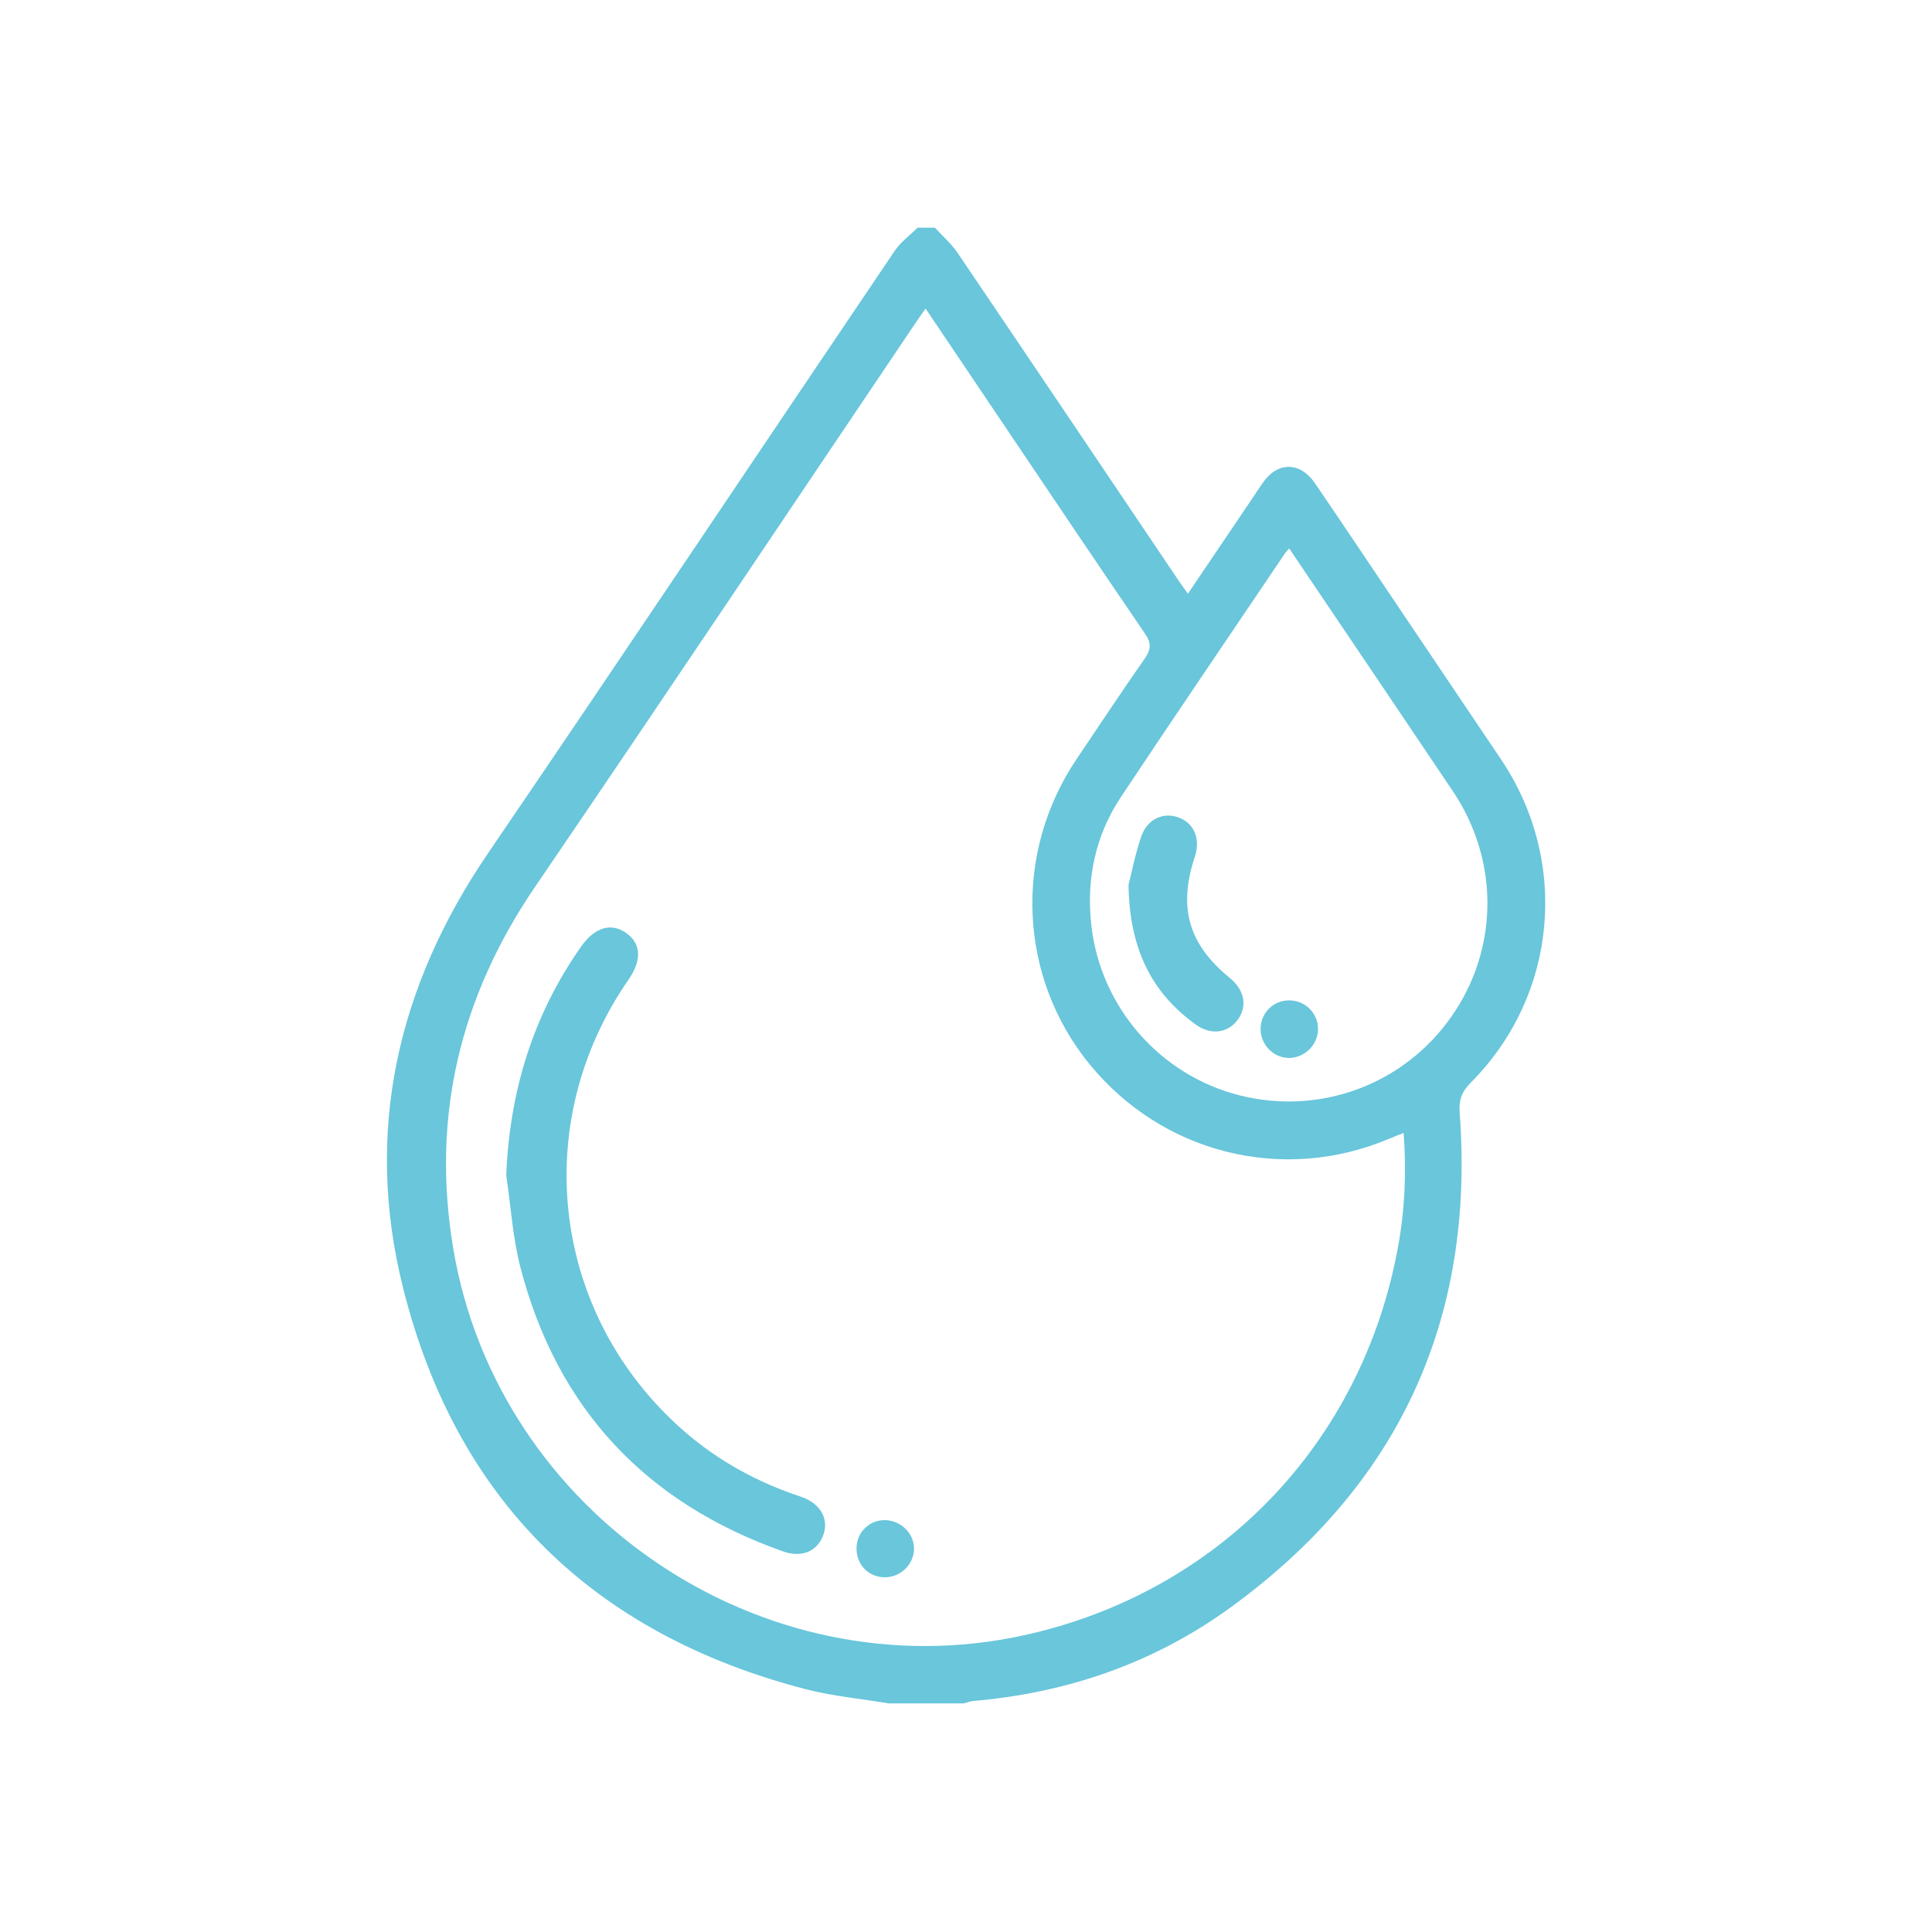 <?xml version="1.0" encoding="UTF-8" standalone="no"?>
<svg
   xmlns:dc="http://purl.org/dc/elements/1.1/"
   xmlns:cc="http://creativecommons.org/ns#"
   xmlns:rdf="http://www.w3.org/1999/02/22-rdf-syntax-ns#"
   xmlns:svg="http://www.w3.org/2000/svg"
   xmlns="http://www.w3.org/2000/svg"
   id="svg8"
   version="1.1"
   viewBox="0 0 40 40"
   height="40mm"
   width="40mm">
  <defs
     id="defs2" />
  <g
     transform="translate(-44.425,-129.235)"
     id="layer1">
    <g
       transform="translate(-35.458,-27.35)"
       id="g938">
      <g
         id="g1282"
         transform="matrix(0.353,0,0,-0.353,98.284,191.852)">
        <path
           d="m 0,0 c -1.632,0.273 -3.297,0.423 -4.892,0.838 -12.459,3.242 -20.493,11.095 -23.604,23.568 -2.279,9.141 -0.329,17.65 4.99,25.454 8.005,11.746 15.9,23.567 23.861,35.343 0.348,0.516 0.886,0.903 1.335,1.351 h 1.015 c 0.446,-0.489 0.959,-0.932 1.327,-1.474 4.34,-6.409 8.659,-12.832 12.984,-19.252 0.153,-0.227 0.317,-0.446 0.528,-0.744 1.264,1.871 2.491,3.685 3.717,5.5 0.236,0.35 0.462,0.707 0.708,1.051 0.865,1.21 2.172,1.187 3.037,-0.083 1.696,-2.489 3.369,-4.994 5.051,-7.492 1.949,-2.895 3.899,-5.79 5.848,-8.685 C 39.942,49.379 39.22,41.504 34.123,36.395 33.587,35.858 33.43,35.359 33.485,34.63 34.392,22.451 29.869,12.745 20.005,5.597 15.541,2.363 10.459,0.616 4.954,0.141 4.765,0.124 4.581,0.048 4.395,0 Z M 2.159,81.809 C 1.907,81.448 1.727,81.198 1.555,80.943 -5.872,69.926 -13.258,58.88 -20.74,47.901 -25.157,41.421 -26.843,34.384 -25.54,26.654 -22.923,11.12 -7.436,0.636 7.905,3.991 c 11.419,2.497 19.849,11.226 21.963,22.774 0.4,2.184 0.503,4.393 0.33,6.692 -0.359,-0.144 -0.641,-0.251 -0.92,-0.368 -6.187,-2.587 -13.218,-0.827 -17.483,4.378 -4.196,5.12 -4.507,12.401 -0.768,17.934 1.324,1.959 2.624,3.935 3.981,5.872 0.38,0.543 0.402,0.912 0.015,1.478 -2.938,4.299 -5.837,8.626 -8.747,12.944 -1.351,2.004 -2.7,4.009 -4.117,6.114 M 23.486,67.74 c -0.135,-0.155 -0.197,-0.213 -0.243,-0.282 -3.212,-4.761 -6.445,-9.509 -9.624,-14.292 -1.505,-2.264 -2.039,-4.815 -1.742,-7.502 0.534,-4.835 4.045,-8.831 8.702,-10.002 4.733,-1.189 9.629,0.632 12.423,4.621 2.789,3.983 2.814,9.174 0.065,13.247 -1.401,2.078 -2.799,4.157 -4.2,6.235 -1.776,2.633 -3.553,5.266 -5.381,7.975"
           style="fill:#69c6db;fill-opacity:1;fill-rule:nonzero;stroke:none"
           id="path1284" />
      </g>
      <g
         id="g1286"
         transform="matrix(0.353,0,0,-0.353,90.364,180.917)">
        <path
           d="m 0,0 c 0.2,4.918 1.569,9.395 4.392,13.411 0.794,1.129 1.75,1.417 2.63,0.807 0.89,-0.617 0.945,-1.6 0.154,-2.741 -5.893,-8.49 -4.504,-19.747 3.281,-26.508 2.001,-1.738 4.285,-2.984 6.803,-3.815 1.223,-0.404 1.733,-1.401 1.277,-2.403 -0.383,-0.842 -1.253,-1.185 -2.29,-0.818 C 8.187,-19.222 2.988,-13.693 0.834,-5.409 0.377,-3.652 0.269,-1.805 0,0"
           style="fill:#69c6db;fill-opacity:1;fill-rule:nonzero;stroke:none"
           id="path1288" />
      </g>
      <g
         id="g1290"
         transform="matrix(0.353,0,0,-0.353,98.203,189.241)">
        <path
           d="M 0,0 C -0.968,0.005 -1.676,0.74 -1.661,1.724 -1.647,2.646 -0.901,3.37 0.014,3.352 0.933,3.333 1.692,2.597 1.71,1.707 1.729,0.788 0.935,-0.005 0,0"
           style="fill:#69c6db;fill-opacity:1;fill-rule:nonzero;stroke:none"
           id="path1292" />
      </g>
      <g
         id="g1294"
         transform="matrix(0.353,0,0,-0.353,103.248,174.906)">
        <path
           d="M 0,0 C 0.168,0.657 0.382,1.762 0.738,2.818 1.091,3.864 2.033,4.289 2.941,3.952 3.853,3.614 4.234,2.693 3.89,1.656 2.898,-1.335 3.515,-3.477 5.941,-5.459 6.802,-6.163 6.984,-7.114 6.407,-7.904 5.831,-8.694 4.836,-8.833 3.945,-8.193 1.309,-6.296 0.052,-3.687 0,0"
           style="fill:#69c6db;fill-opacity:1;fill-rule:nonzero;stroke:none"
           id="path1296" />
      </g>
      <g
         id="g1298"
         transform="matrix(0.353,0,0,-0.353,107.171,177.902)">
        <path
           d="m 0,0 c -0.017,-0.927 -0.836,-1.698 -1.764,-1.66 -0.897,0.036 -1.624,0.82 -1.603,1.73 0.021,0.927 0.756,1.649 1.674,1.645 C -0.733,1.711 0.018,0.95 0,0"
           style="fill:#69c6db;fill-opacity:1;fill-rule:nonzero;stroke:none"
           id="path1300" />
      </g>
    </g>
  </g>
</svg>
